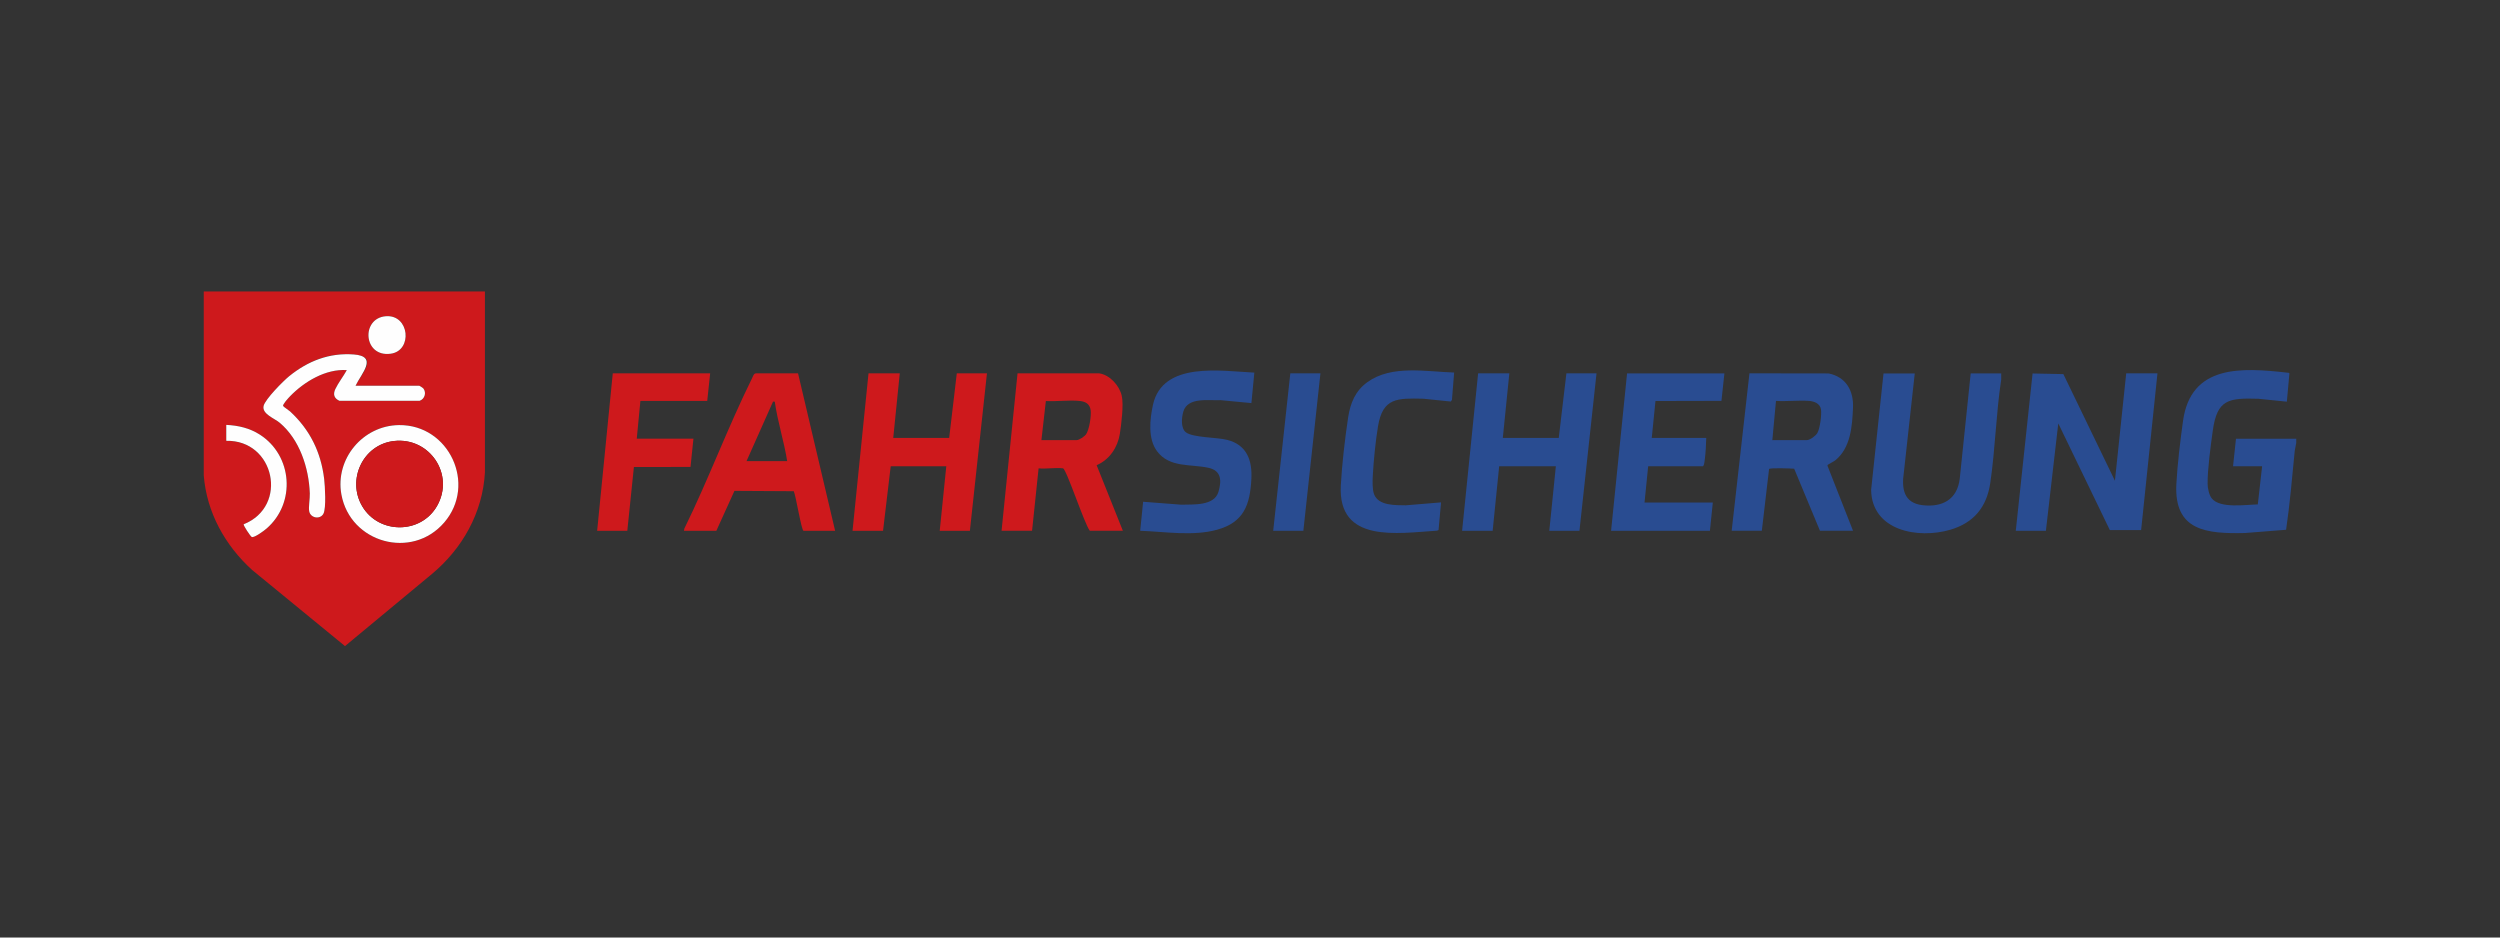 <?xml version="1.0" encoding="UTF-8"?>
<svg xmlns="http://www.w3.org/2000/svg" id="Ebene_1" version="1.1" viewBox="0 0 640 240">
  <rect x="0" y="0" width="640" height="240" fill="#333333" stroke="none"/>
  <defs>
    <style>
      .st0 {
        fill: #294c91;
      }

      .st1 {
        fill: #fefefe;
      }

      .st2 {
        fill: #ce191c;
      }
    </style>
  </defs>
  <path class="st2" d="M124.14,74.61v46.34c-.56,10.27-5.77,19.5-13.57,25.99l-22.25,18.46-23.78-19.49c-6.94-6.31-11.63-14.74-12.38-24.22v-47.08h71.99-.01ZM98.81,80.95c-6.46.46-5.86,10.58,1.23,9.6,5.65-.78,4.81-10.02-1.23-9.6ZM91.03,98.74c1.5-3.14,6.12-7.5-.46-7.99s-11.75,1.68-16.56,5.58c-1.5,1.22-6.15,5.88-6.53,7.6-.46,2.04,2.71,3.12,4.1,4.29,5.12,4.28,7.5,11.57,7.73,18.09.05,1.34-.37,3.53-.15,4.61.37,1.77,2.85,2.13,3.65.58.74-1.42.4-7.08.18-8.87-.83-6.92-3.63-12.6-8.72-17.29-.34-.31-1.66-1.15-1.78-1.39-.21-.4,1.42-2.15,1.78-2.51,3.62-3.73,9.14-7.06,14.51-6.68-.86,1.58-2.19,3.26-2.94,4.86-.62,1.32-.35,2.35,1.03,2.99h20.57c1.28-.45,1.76-2.03.97-3.12-.13-.17-1-.74-1.11-.74h-16.27ZM57.92,108.77v4.09c12.4-.28,16.04,16.74,4.47,21.36-.18.26,1.71,3.08,2.04,3.25.6.32,3.23-1.66,3.81-2.15,7.55-6.53,6.66-18.71-1.74-24.06-2.62-1.67-5.49-2.34-8.58-2.48h0ZM102.15,108.82c-9.27.1-16.43,8.65-14.76,17.79,2.27,12.38,18.06,16.78,26.33,7.14,8.37-9.74,1.26-25.07-11.58-24.93h.01Z"></path>
  <path class="st0" d="M587.83,113.42l-.37,1.95c-.68,6.75-1.23,13.55-2.22,20.25l-10.51.83c-9.9.23-18.21-.55-17.58-12.54.26-4.96,1.01-11.17,1.7-16.13,2-14.49,14.98-13.7,26.68-12.38.2.02.43,0,.56.18l-.66,7.25-7.34-.75c-7.62-.22-10.5.19-11.61,8.11-.53,3.78-1.38,10.04-1.33,13.72.01,1.03.37,2.79,1.02,3.63,2.12,2.73,8.76,1.64,11.83,1.59l1.1-9.76h-7.44l.75-7.05h15.43v1.1h-.01Z"></path>
  <polygon class="st0" points="516.04 135.88 520.34 95.61 528.22 95.77 541.42 123.07 544.31 95.58 552.31 95.58 548.13 135.7 540.12 135.7 526.92 108.39 523.75 135.88 516.04 135.88"></polygon>
  <path class="st2" d="M281.4,95.58c2.74.39,5.17,3.14,5.77,5.75.52,2.25-.11,7.31-.49,9.73-.56,3.5-2.66,6.62-5.94,8.03l6.71,16.78h-8.46c-1.34-1.64-6.01-15.88-6.87-15.98-1.9-.23-4.28.2-6.24.01l-1.67,15.97h-7.81l4.09-40.29h20.92-.01ZM266.61,112.67h9.02c.63,0,2.02-.94,2.41-1.5.82-1.19,1.37-4.75,1.17-6.16-.23-1.61-1.29-2.21-2.84-2.37-2.72-.27-5.87.18-8.63.02l-1.14,10.01h.01Z"></path>
  <path class="st0" d="M443.31,135.88l4.55-40.31,20.26.03c4.46.89,6.44,4.44,6.25,8.8-.21,4.76-.6,10.28-4.56,13.46-.38.3-1.86,1.05-1.92,1.14-.05.08-.06.16-.05.25l6.53,16.62h-8.46l-6.6-15.88c-.84-.07-6.18-.27-6.43.08l-1.85,15.79h-7.72v.02ZM453.73,112.67h8.83c.78,0,2.27-1.11,2.67-1.79.69-1.16,1.15-4.76.94-6.09-.23-1.48-1.72-2.06-3.05-2.16-2.73-.2-5.71.17-8.47,0l-.93,10.03h0Z"></path>
  <polygon class="st2" points="230.34 95.58 228.67 112.11 242.99 112.11 244.94 95.58 252.66 95.58 248.29 135.88 240.57 135.88 242.25 119.36 228.02 119.36 226.06 135.88 218.25 135.88 222.34 95.58 230.34 95.58"></polygon>
  <polygon class="st0" points="386.39 95.58 384.72 112.11 399.04 112.11 401 95.58 408.71 95.58 404.34 135.88 396.62 135.88 398.3 119.36 383.79 119.36 382.12 135.88 374.3 135.88 378.4 95.58 386.39 95.58"></polygon>
  <path class="st2" d="M175.1,135.88l.09-.56c6.18-12.58,11.16-26.02,17.37-38.55.24-.49.4-1.23,1.04-1.19h10.7l9.49,40.3h-8.09c-.52,0-1.99-9.17-2.5-10.13l-15.18-.09-4.64,10.23h-8.28ZM191.1,118.05h10.42c-.8-5.03-2.44-10.08-3.16-15.11-.03-.24-.27-.09-.47-.12l-6.78,15.23h0Z"></path>
  <path class="st0" d="M490.18,95.58l-2.79,25.35c-.63,4.17-.03,7.84,4.79,8.4,5.07.58,8.86-1.46,9.51-6.75l2.81-26.99h7.81v1.58c-1.33,8.72-1.52,17.83-2.81,26.53-.91,6.12-4.22,10.15-10.21,11.91-8.24,2.42-20.11.3-20.28-10.2l3.17-29.81h8v-.02Z"></path>
  <path class="st0" d="M441.45,95.58l-.76,7.04-16.89.04-.95,9.45h13.95c-.05,1.81-.14,3.68-.37,5.48-.07.56-.12,1.38-.46,1.77h-14.04l-.93,9.28h17.48l-.74,7.24h-25.3l4.09-40.29h24.92,0Z"></path>
  <path class="st0" d="M321.11,95.39l-.75,7.8-7.9-.75c-3.04.16-8.42-.88-9.53,2.94-.45,1.53-.71,4.27.7,5.32,1.81,1.35,7.96,1.24,10.55,1.91,5.01,1.29,6.42,5.23,6.17,9.99-.34,6.61-1.9,11.09-8.74,13-6.2,1.73-13.36.5-19.72.28l.75-7.43,9.76.75c3.04-.1,8.45.39,9.53-3.31.82-2.8.77-5.39-2.51-6.12-4.62-1.03-10.01.04-13.22-4.26-2.38-3.18-1.85-8.21-1.03-11.92,2.5-11.18,17.52-8.6,25.92-8.2h.02Z"></path>
  <polygon class="st2" points="181.8 95.58 181.05 102.64 163.94 102.64 163.01 112.3 177.52 112.3 176.77 119.54 162.28 119.55 160.59 135.88 152.87 135.88 156.87 95.58 181.8 95.58"></polygon>
  <path class="st0" d="M372.26,95.39l-.56,6.96-.29.44-7.06-.72c-6.62-.14-10.34-.3-11.57,7.01-.63,3.74-1.15,8.97-1.35,12.76-.07,1.33-.13,3.46.33,4.68,1.13,2.99,5.5,2.8,8.14,2.84l9.01-.75-.64,7.07-.38.17c-10.16.65-25.44,3.29-24.64-11.6.28-5.26,1.08-12.2,1.88-17.43.57-3.67,1.85-6.78,4.93-9,6.21-4.48,15.08-2.67,22.2-2.45v.02Z"></path>
  <polygon class="st0" points="338.03 95.58 333.66 135.88 325.94 135.88 330.32 95.58 338.03 95.58"></polygon>
  <path class="st1" d="M91.03,98.74h16.27c.11,0,.99.57,1.11.74.79,1.09.31,2.67-.97,3.12h-20.57c-1.38-.65-1.64-1.67-1.03-2.99.75-1.6,2.08-3.28,2.94-4.86-5.37-.37-10.89,2.95-14.51,6.68-.35.36-1.99,2.11-1.78,2.51.13.24,1.45,1.08,1.78,1.39,5.08,4.7,7.88,10.38,8.72,17.29.21,1.79.55,7.44-.18,8.87-.81,1.56-3.29,1.19-3.65-.58-.22-1.08.2-3.27.15-4.61-.24-6.52-2.61-13.81-7.73-18.09-1.39-1.16-4.56-2.24-4.1-4.29.39-1.71,5.03-6.38,6.53-7.6,4.81-3.9,10.26-6.05,16.56-5.58s1.95,4.85.46,7.99h0Z"></path>
  <path class="st1" d="M102.15,108.82c12.84-.14,19.95,15.19,11.58,24.93-8.28,9.64-24.07,5.24-26.33-7.14-1.67-9.13,5.49-17.69,14.76-17.79h-.01ZM100.85,112.9c-7.94.9-12.14,9.91-8.11,16.72,4.26,7.19,15.02,7.16,19.15-.12,4.57-8.04-1.91-17.64-11.05-16.6h.01Z"></path>
  <path class="st1" d="M57.92,108.77c3.09.15,5.96.81,8.58,2.48,8.4,5.36,9.29,17.53,1.74,24.06-.57.5-3.21,2.48-3.81,2.15-.32-.18-2.22-2.99-2.04-3.25,11.56-4.62,7.92-21.64-4.47-21.36v-4.09h0Z"></path>
  <path class="st1" d="M98.81,80.95c6.04-.43,6.88,8.81,1.23,9.6-7.09.98-7.68-9.14-1.23-9.6Z"></path>
  <path class="st2" d="M100.85,112.9c9.13-1.04,15.61,8.56,11.05,16.6-4.13,7.28-14.89,7.31-19.15.12-4.03-6.8.17-15.81,8.11-16.72h-.01Z"></path>
</svg>
